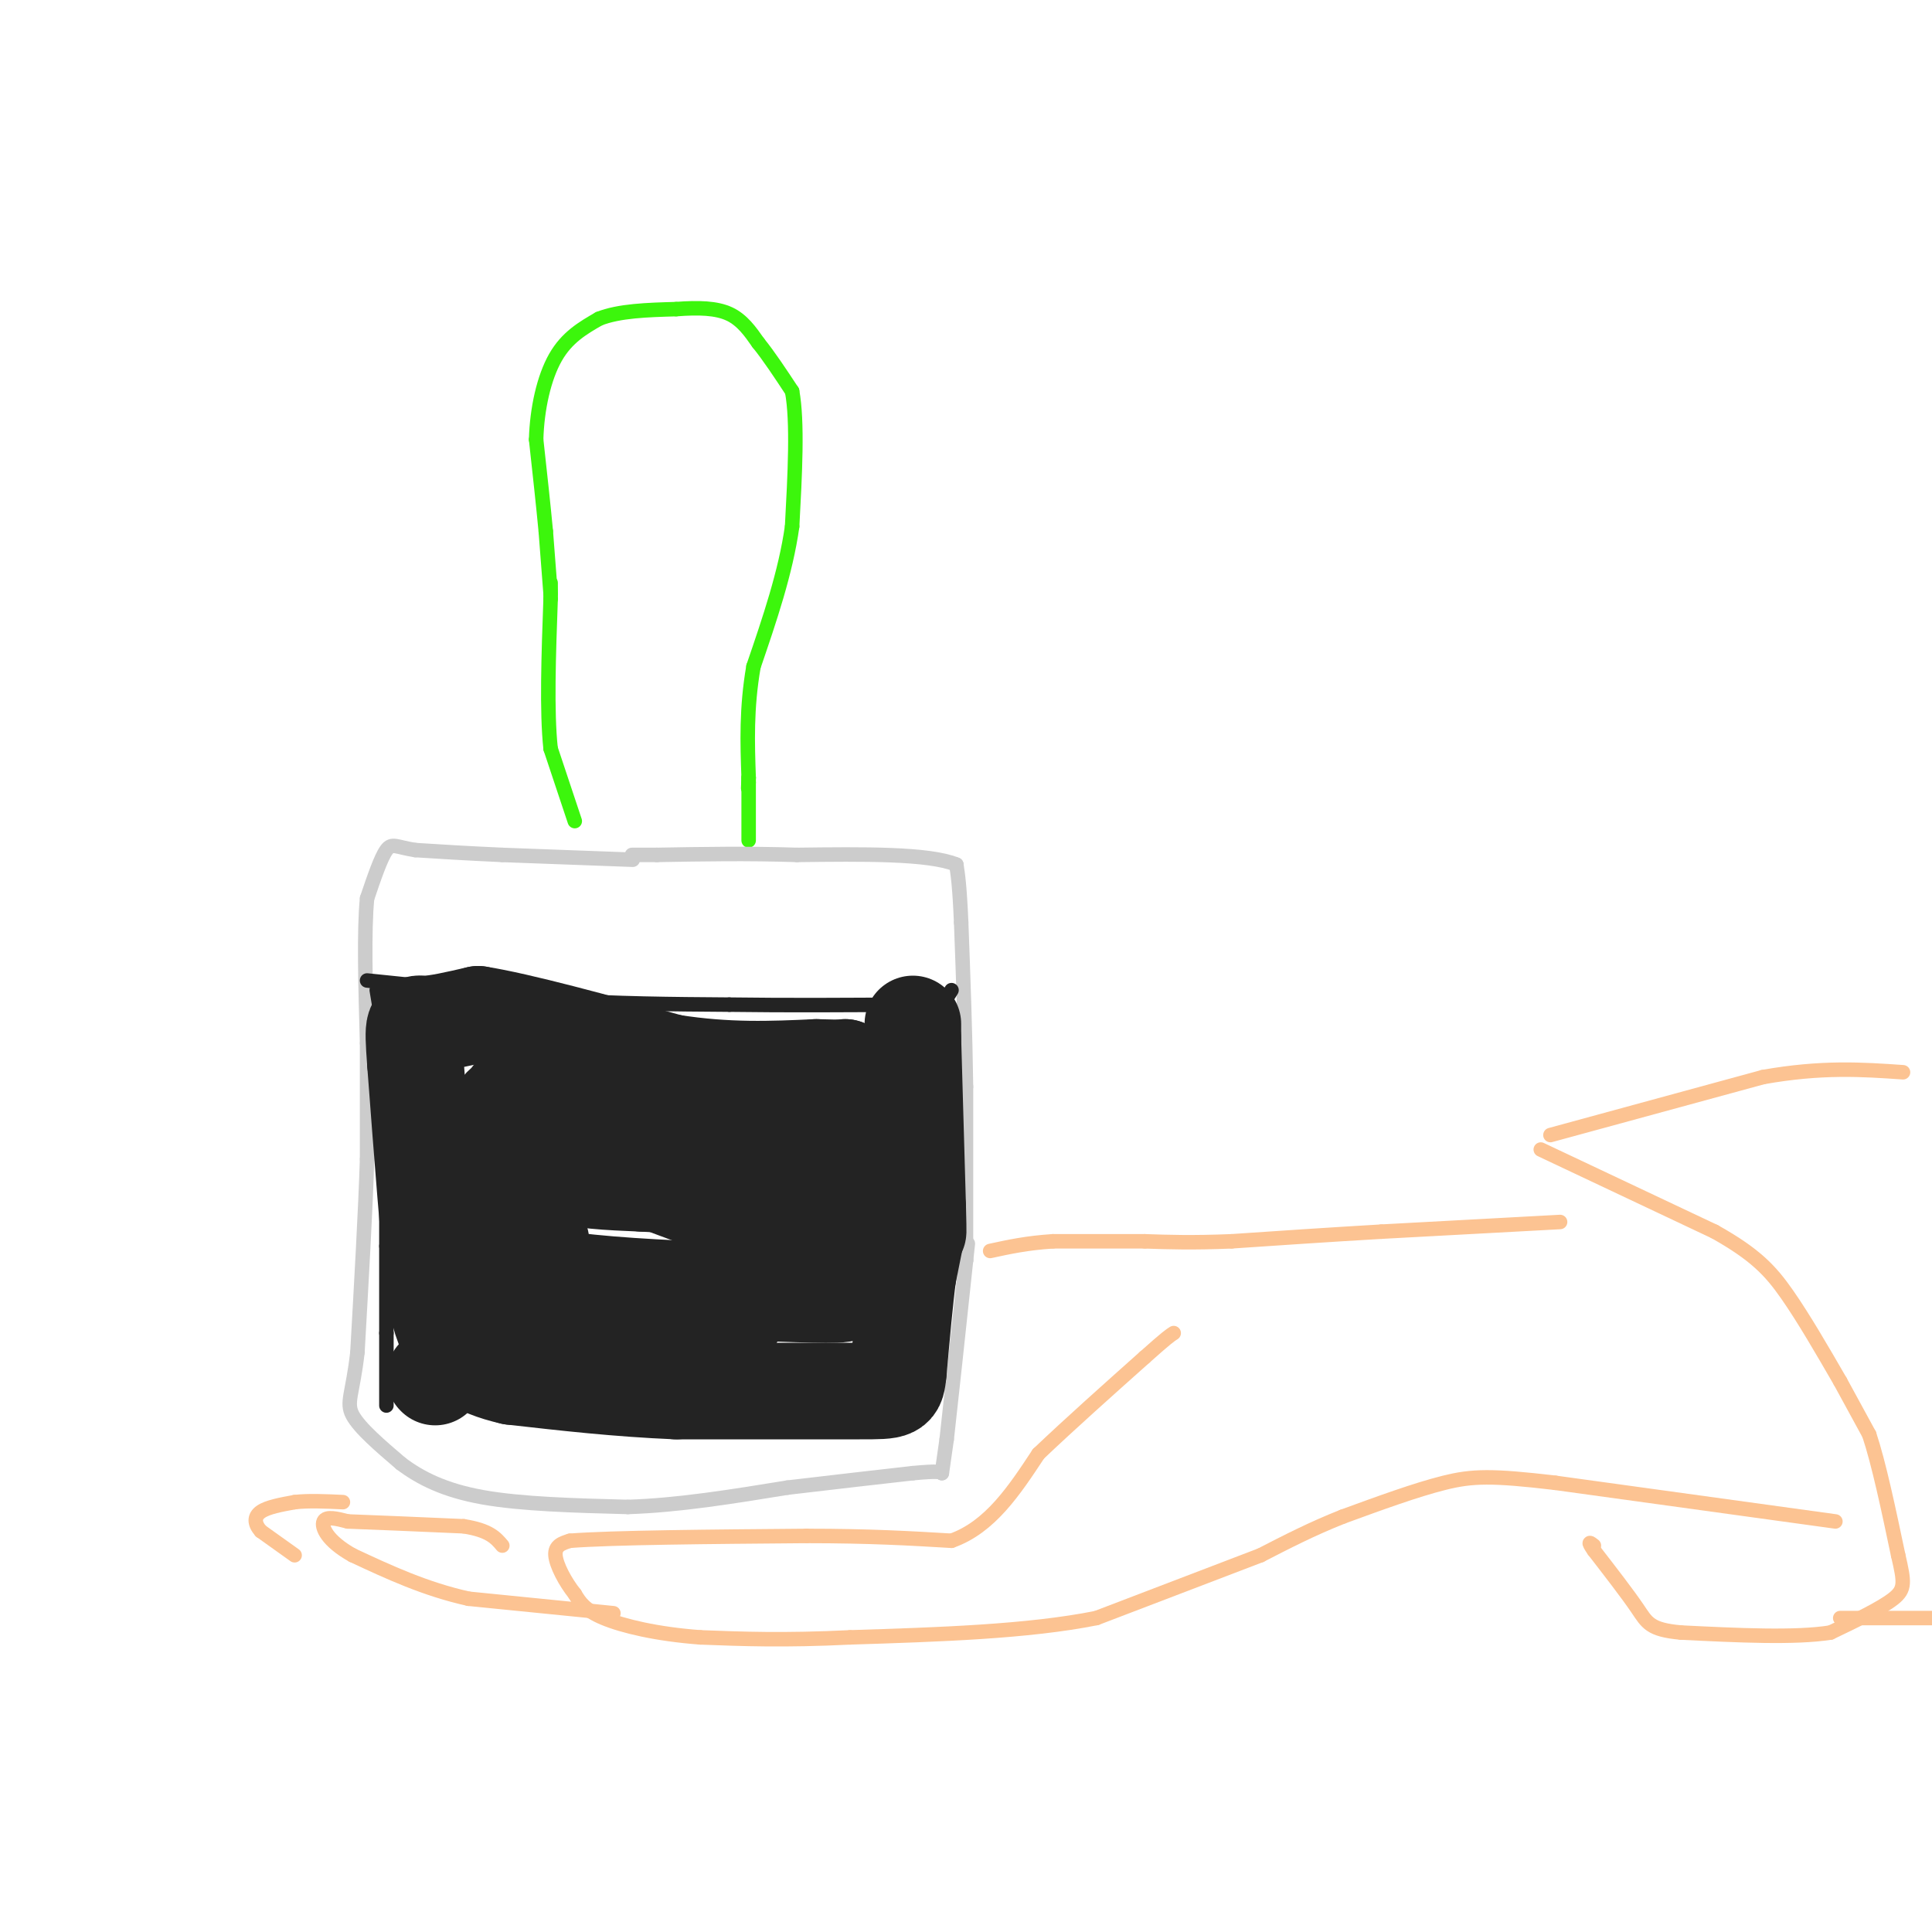 <svg viewBox='0 0 400 400' version='1.1' xmlns='http://www.w3.org/2000/svg' xmlns:xlink='http://www.w3.org/1999/xlink'><g fill='none' stroke='#3CF60C' stroke-width='3' stroke-linecap='round' stroke-linejoin='round'><path d='M119,170c0.000,0.000 -5.000,-15.000 -5,-15'/><path d='M114,155c-0.833,-7.667 -0.417,-19.333 0,-31'/><path d='M114,124c0.000,-5.333 0.000,-3.167 0,-1'/><path d='M114,123c0.000,0.000 -1.000,-13.000 -1,-13'/><path d='M113,110c-0.500,-5.333 -1.250,-12.167 -2,-19'/><path d='M111,91c0.178,-6.378 1.622,-12.822 4,-17c2.378,-4.178 5.689,-6.089 9,-8'/><path d='M124,66c4.167,-1.667 10.083,-1.833 16,-2'/><path d='M140,64c4.667,-0.356 8.333,-0.244 11,1c2.667,1.244 4.333,3.622 6,6'/><path d='M157,71c2.167,2.667 4.583,6.333 7,10'/><path d='M164,81c1.167,6.333 0.583,17.167 0,28'/><path d='M164,109c-1.333,9.500 -4.667,19.250 -8,29'/><path d='M156,138c-1.500,8.667 -1.250,15.833 -1,23'/><path d='M155,161c-0.167,3.833 -0.083,1.917 0,0'/><path d='M155,161c0.000,0.000 0.000,1.000 0,1'/><path d='M155,162c0.000,2.167 0.000,7.083 0,12'/></g>
<g fill='none' stroke='#CCCCCC' stroke-width='3' stroke-linecap='round' stroke-linejoin='round'><path d='M131,178c0.000,0.000 -27.000,-1.000 -27,-1'/><path d='M104,177c-7.500,-0.333 -12.750,-0.667 -18,-1'/><path d='M86,176c-3.956,-0.600 -4.844,-1.600 -6,0c-1.156,1.600 -2.578,5.800 -4,10'/><path d='M76,186c-0.667,6.667 -0.333,18.333 0,30'/><path d='M76,216c0.000,0.000 0.000,24.000 0,24'/><path d='M76,240c-0.333,10.667 -1.167,25.333 -2,40'/><path d='M74,280c-0.978,8.667 -2.422,10.333 -1,13c1.422,2.667 5.711,6.333 10,10'/><path d='M83,303c4.000,3.022 9.000,5.578 17,7c8.000,1.422 19.000,1.711 30,2'/><path d='M130,312c10.500,-0.333 21.750,-2.167 33,-4'/><path d='M163,308c9.833,-1.167 17.917,-2.083 26,-3'/><path d='M189,305c5.333,-0.500 5.667,-0.250 6,0'/><path d='M195,305c0.000,0.000 1.000,-7.000 1,-7'/><path d='M196,298c0.833,-7.333 2.417,-22.167 4,-37'/><path d='M200,261c0.667,-6.167 0.333,-3.083 0,0'/><path d='M200,261c0.000,0.000 0.000,-36.000 0,-36'/><path d='M200,225c-0.167,-11.667 -0.583,-22.833 -1,-34'/><path d='M199,191c-0.333,-7.667 -0.667,-9.833 -1,-12'/><path d='M198,179c-5.667,-2.333 -19.333,-2.167 -33,-2'/><path d='M165,177c-10.333,-0.333 -19.667,-0.167 -29,0'/><path d='M136,177c-5.667,0.000 -5.333,0.000 -5,0'/></g>
<g fill='none' stroke='#232323' stroke-width='3' stroke-linecap='round' stroke-linejoin='round'><path d='M76,203c0.000,0.000 39.000,4.000 39,4'/><path d='M115,207c12.500,0.833 24.250,0.917 36,1'/><path d='M151,208c12.167,0.167 24.583,0.083 37,0'/><path d='M188,208c7.167,0.000 6.583,0.000 6,0'/><path d='M194,208c1.500,-0.500 2.250,-1.750 3,-3'/><path d='M78,205c0.000,0.000 2.000,12.000 2,12'/><path d='M80,217c0.333,4.500 0.167,9.750 0,15'/><path d='M80,232c0.000,0.000 0.000,1.000 0,1'/><path d='M80,233c0.000,4.333 0.000,14.667 0,25'/><path d='M80,258c0.000,7.167 0.000,12.583 0,18'/><path d='M80,276c0.000,5.500 0.000,10.250 0,15'/></g>
<g fill='none' stroke='#232323' stroke-width='20' stroke-linecap='round' stroke-linejoin='round'><path d='M189,212c0.000,0.000 0.000,3.000 0,3'/><path d='M189,215c0.167,6.333 0.583,20.667 1,35'/><path d='M190,250c0.167,6.500 0.083,5.250 0,4'/><path d='M190,254c0.000,0.000 -2.000,10.000 -2,10'/><path d='M188,264c-0.667,5.000 -1.333,12.500 -2,20'/><path d='M186,284c-0.400,4.000 -0.400,4.000 -8,4c-7.600,0.000 -22.800,0.000 -38,0'/><path d='M140,288c-12.000,-0.500 -23.000,-1.750 -34,-3'/><path d='M106,285c-8.044,-1.800 -11.156,-4.800 -13,-8c-1.844,-3.200 -2.422,-6.600 -3,-10'/><path d='M90,267c-1.167,-9.500 -2.583,-28.250 -4,-47'/><path d='M86,220c-0.667,-9.000 -0.333,-8.000 2,-8c2.333,0.000 6.667,-1.000 11,-2'/><path d='M99,210c8.500,1.333 24.250,5.667 40,10'/><path d='M139,220c11.667,1.833 20.833,1.417 30,1'/><path d='M169,221c6.000,0.167 6.000,0.083 6,0'/><path d='M175,221c0.667,6.333 -0.667,22.167 -2,38'/><path d='M173,259c0.978,7.956 4.422,8.844 0,9c-4.422,0.156 -16.711,-0.422 -29,-1'/><path d='M144,267c-11.356,-0.511 -25.244,-1.289 -32,-3c-6.756,-1.711 -6.378,-4.356 -6,-7'/><path d='M106,257c-1.500,-5.167 -2.250,-14.583 -3,-24'/><path d='M103,233c-0.060,-4.607 1.292,-4.125 2,-5c0.708,-0.875 0.774,-3.107 9,-3c8.226,0.107 24.613,2.554 41,5'/><path d='M155,230c8.200,0.822 8.200,0.378 8,3c-0.200,2.622 -0.600,8.311 -1,14'/><path d='M162,247c0.179,2.726 1.125,2.542 0,3c-1.125,0.458 -4.321,1.560 -11,0c-6.679,-1.560 -16.839,-5.780 -27,-10'/><path d='M124,240c-6.467,-0.978 -9.133,1.578 -7,3c2.133,1.422 9.067,1.711 16,2'/><path d='M133,245c5.167,0.333 10.083,0.167 15,0'/><path d='M112,257c0.000,0.000 -1.000,0.000 -1,0'/><path d='M111,257c-1.222,1.600 -3.778,5.600 -3,8c0.778,2.400 4.889,3.200 9,4'/><path d='M117,269c6.833,1.167 19.417,2.083 32,3'/><path d='M149,272c5.667,0.500 3.833,0.250 2,0'/><path d='M90,285c0.000,0.000 0.100,0.100 0.1,0.1'/></g>
<g fill='none' stroke='#FCC392' stroke-width='3' stroke-linecap='round' stroke-linejoin='round'><path d='M323,253c0.000,0.000 -37.000,2.000 -37,2'/><path d='M286,255c-11.333,0.667 -21.167,1.333 -31,2'/><path d='M255,257c-8.167,0.333 -13.083,0.167 -18,0'/><path d='M237,257c-6.167,0.000 -12.583,0.000 -19,0'/><path d='M218,257c-5.333,0.333 -9.167,1.167 -13,2'/><path d='M380,315c0.000,0.000 -58.000,-8.000 -58,-8'/><path d='M322,307c-13.200,-1.556 -17.200,-1.444 -23,0c-5.800,1.444 -13.400,4.222 -21,7'/><path d='M278,314c-6.333,2.500 -11.667,5.250 -17,8'/><path d='M261,322c0.000,0.000 -34.000,13.000 -34,13'/><path d='M227,335c-14.167,2.833 -32.583,3.417 -51,4'/><path d='M176,339c-13.667,0.667 -22.333,0.333 -31,0'/><path d='M145,339c-9.000,-0.667 -16.000,-2.333 -20,-4c-4.000,-1.667 -5.000,-3.333 -6,-5'/><path d='M119,330c-1.956,-2.422 -3.844,-5.978 -4,-8c-0.156,-2.022 1.422,-2.511 3,-3'/><path d='M118,319c8.667,-0.667 28.833,-0.833 49,-1'/><path d='M167,318c13.167,0.000 21.583,0.500 30,1'/><path d='M197,319c8.000,-2.833 13.000,-10.417 18,-18'/><path d='M215,301c6.667,-6.333 14.333,-13.167 22,-20'/><path d='M237,281c4.667,-4.167 5.333,-4.583 6,-5'/><path d='M127,334c0.000,0.000 -30.000,-3.000 -30,-3'/><path d='M97,331c-9.000,-2.000 -16.500,-5.500 -24,-9'/><path d='M73,322c-5.289,-2.956 -6.511,-5.844 -6,-7c0.511,-1.156 2.756,-0.578 5,0'/><path d='M72,315c4.833,0.167 14.417,0.583 24,1'/><path d='M96,316c5.333,0.833 6.667,2.417 8,4'/><path d='M61,322c0.000,0.000 -7.000,-5.000 -7,-5'/><path d='M54,317c-1.400,-1.578 -1.400,-3.022 0,-4c1.400,-0.978 4.200,-1.489 7,-2'/><path d='M61,311c2.833,-0.333 6.417,-0.167 10,0'/><path d='M319,238c0.000,0.000 36.000,17.000 36,17'/><path d='M355,255c8.444,4.733 11.556,8.067 15,13c3.444,4.933 7.222,11.467 11,18'/><path d='M381,286c0.000,0.000 6.000,11.000 6,11'/><path d='M387,297c2.000,6.000 4.000,15.500 6,25'/><path d='M393,322c1.289,5.578 1.511,7.022 -1,9c-2.511,1.978 -7.756,4.489 -13,7'/><path d='M379,338c-7.333,1.167 -19.167,0.583 -31,0'/><path d='M348,338c-6.422,-0.578 -6.978,-2.022 -9,-5c-2.022,-2.978 -5.511,-7.489 -9,-12'/><path d='M330,321c-1.500,-2.167 -0.750,-1.583 0,-1'/><path d='M381,335c0.000,0.000 20.000,0.000 20,0'/><path d='M321,235c0.000,0.000 44.000,-12.000 44,-12'/><path d='M365,223c12.167,-2.167 20.583,-1.583 29,-1'/></g>
</svg>